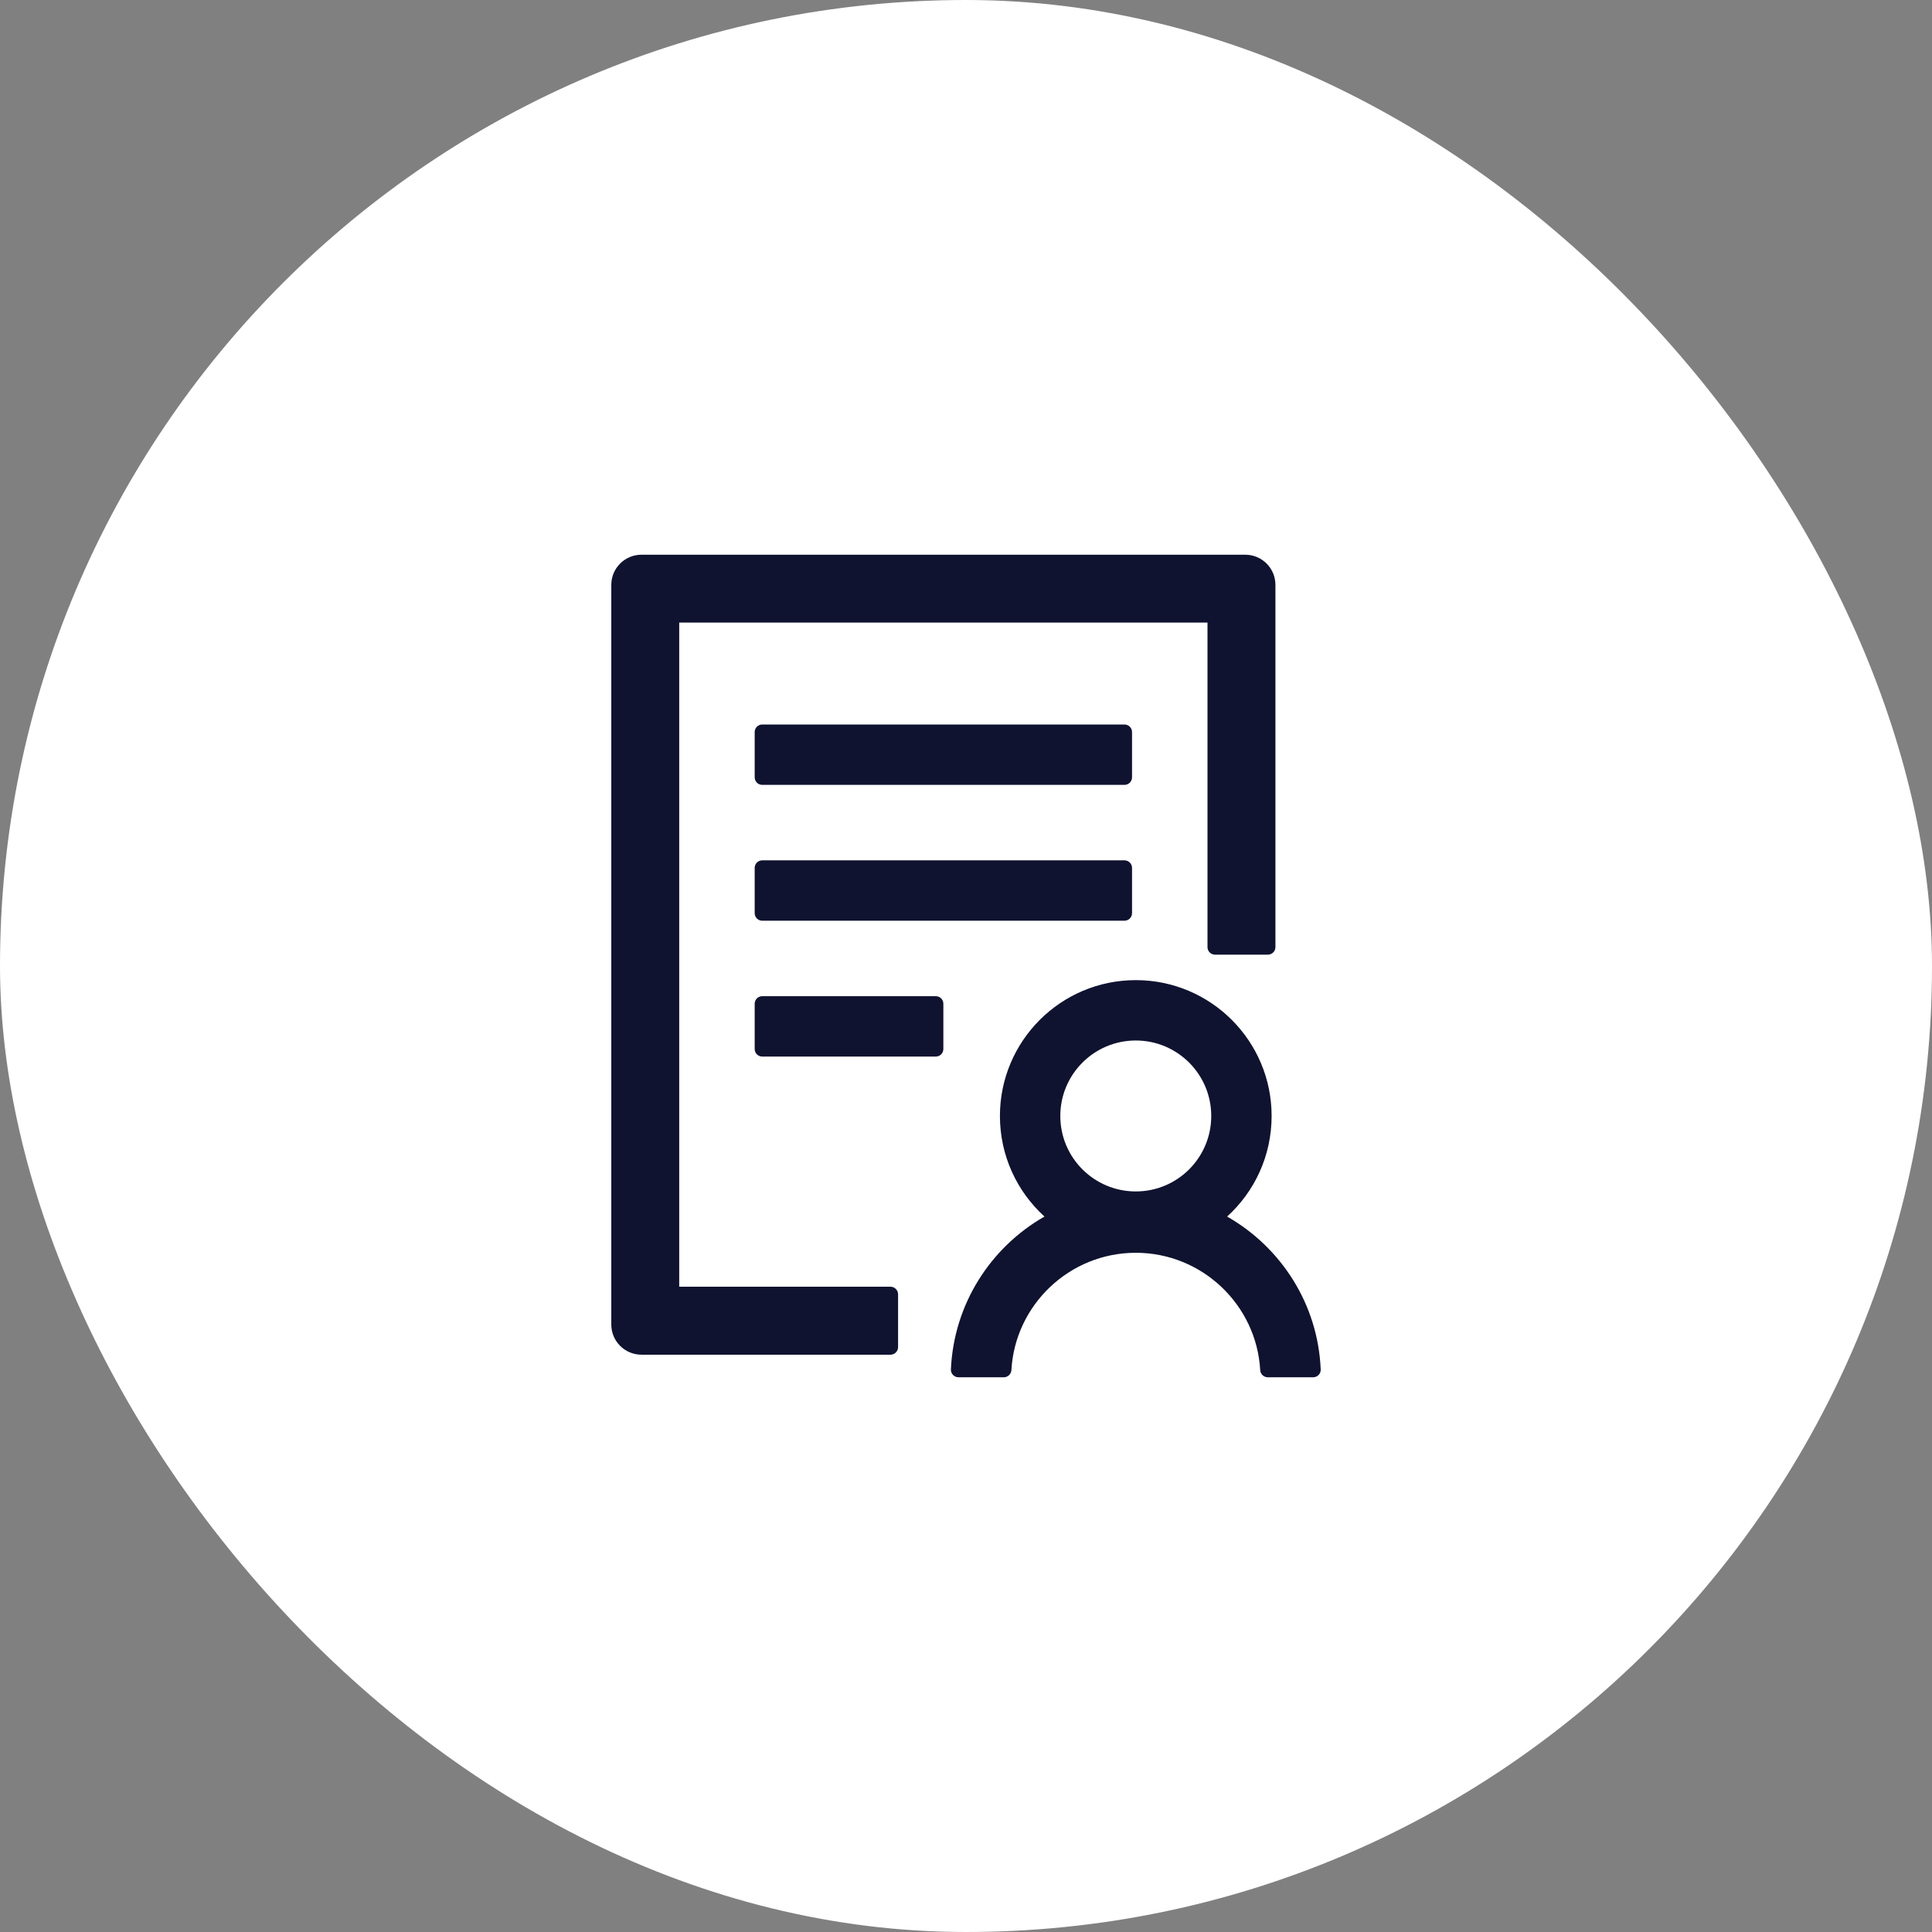 <svg width="32" height="32" viewBox="0 0 32 32" fill="none" xmlns="http://www.w3.org/2000/svg">
<rect x="0" y="0" width="32" height="32" fill="#808080" stroke="none"/>
<rect width="32" height="32" rx="16" fill="white"/>
<path d="M18.75 12.125C18.75 12.056 18.694 12 18.625 12H12.625C12.556 12 12.5 12.056 12.5 12.125V12.875C12.5 12.944 12.556 13 12.625 13H18.625C18.694 13 18.75 12.944 18.75 12.875V12.125ZM18.625 14.25H12.625C12.556 14.25 12.5 14.306 12.5 14.375V15.125C12.5 15.194 12.556 15.25 12.625 15.25H18.625C18.694 15.25 18.75 15.194 18.75 15.125V14.375C18.75 14.306 18.694 14.25 18.625 14.25ZM15.5 16.5H12.625C12.556 16.5 12.5 16.556 12.5 16.625V17.375C12.5 17.444 12.556 17.5 12.625 17.5H15.5C15.569 17.5 15.625 17.444 15.625 17.375V16.625C15.625 16.556 15.569 16.5 15.5 16.5ZM14.75 21.312H11.25V10.312H20V15.688C20 15.756 20.056 15.812 20.125 15.812H21C21.069 15.812 21.125 15.756 21.125 15.688V9.688C21.125 9.411 20.902 9.188 20.625 9.188H10.625C10.348 9.188 10.125 9.411 10.125 9.688V21.938C10.125 22.214 10.348 22.438 10.625 22.438H14.75C14.819 22.438 14.875 22.381 14.875 22.312V21.438C14.875 21.369 14.819 21.312 14.75 21.312ZM20.325 20.15C20.778 19.739 21.062 19.145 21.062 18.484C21.062 17.242 20.055 16.234 18.812 16.234C17.57 16.234 16.562 17.242 16.562 18.484C16.562 19.145 16.847 19.739 17.3 20.15C16.409 20.658 15.797 21.598 15.75 22.683C15.747 22.753 15.805 22.812 15.875 22.812H16.627C16.692 22.812 16.747 22.761 16.752 22.694C16.812 21.613 17.714 20.75 18.812 20.75C19.911 20.75 20.812 21.613 20.873 22.694C20.877 22.759 20.931 22.812 20.998 22.812H21.75C21.822 22.812 21.878 22.753 21.875 22.683C21.83 21.597 21.216 20.658 20.325 20.15ZM18.812 17.234C19.503 17.234 20.062 17.794 20.062 18.484C20.062 19.175 19.503 19.734 18.812 19.734C18.122 19.734 17.562 19.175 17.562 18.484C17.562 17.794 18.122 17.234 18.812 17.234Z" fill="#0F1330"/>
</svg>
